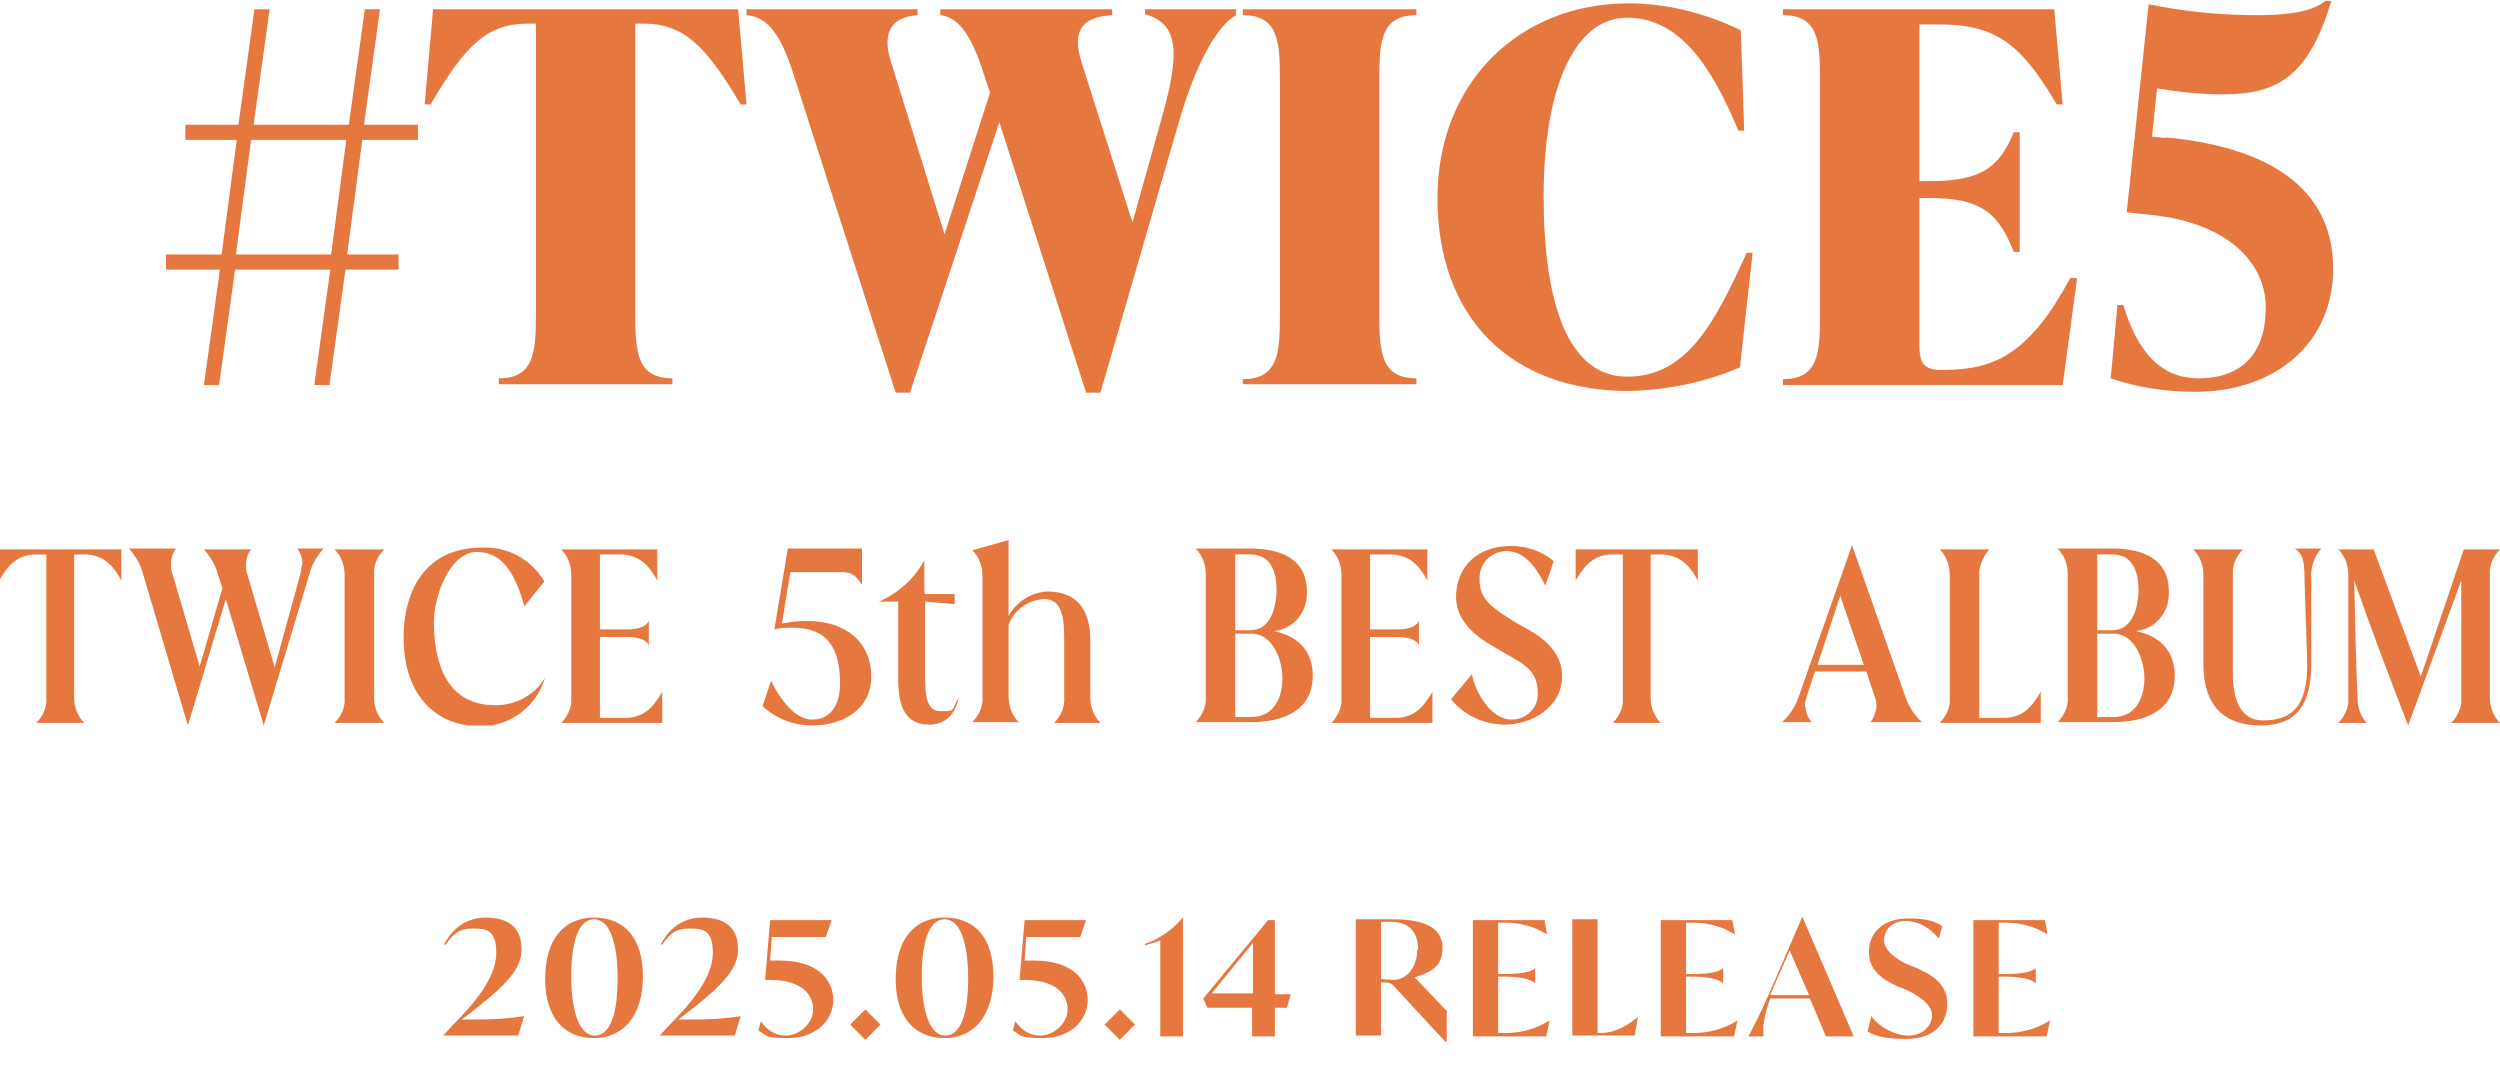 <?xml version="1.0" encoding="UTF-8"?>
<svg id="_グループ_185" data-name="グループ 185" xmlns="http://www.w3.org/2000/svg" xmlns:xlink="http://www.w3.org/1999/xlink" version="1.1" viewBox="0 0 296.7 128.9">
  <defs>
    <style>
      .cls-1 {
        clip-path: url(#clippath);
      }

      .cls-2 {
        fill: none;
      }

      .cls-2, .cls-3 {
        stroke-width: 0px;
      }

      .cls-3 {
        fill: #e6773f;
      }

      .cls-4 {
        isolation: isolate;
      }
    </style>
    <clipPath id="clippath">
      <rect class="cls-2" width="296.7" height="86.1"/>
    </clipPath>
  </defs>
  <g class="cls-1">
    <g id="_グループ_18" data-name="グループ 18">
      <path id="_パス_40" data-name="パス 40" class="cls-3" d="M10.2,85.8h-5.9c.8-.8,1.3-1.9,1.2-3v-17h-1.2c-2.7,0-3.7,2-4.4,3.1v-3.7h14.5v3.7c-.6-1.1-1.7-3.1-4.4-3.1h-1.2v17c0,1.1.4,2.2,1.2,3"/>
      <path id="_パス_41" data-name="パス 41" class="cls-3" d="M35.9,67c0-.7-.2-1.3-.6-1.9h3.1c-.8.9-1.4,1.9-1.7,3.1l-5.4,17.9-4.5-15-4.5,15-5.3-17.9c-.3-1.2-.9-2.2-1.7-3.1h5.6c-.4.5-.6,1.1-.6,1.8,0,.4,0,.9.2,1.3l3.2,10.9,2.7-9.3-.5-1.5c-.3-1.2-.9-2.2-1.7-3.1h5.6c-.4.5-.6,1.1-.6,1.8,0,.4,0,.9.2,1.3l3.2,10.9,3-10.9c.1-.4.2-.8.2-1.2"/>
      <path id="_パス_42" data-name="パス 42" class="cls-3" d="M39.7,85.8c.8-.8,1.3-1.9,1.2-3v-14.6c0-1.1-.4-2.2-1.2-3h5.9c-.8.8-1.3,1.9-1.2,3v14.6c0,1.1.4,2.2,1.2,3h-5.9Z"/>
      <path id="_パス_43" data-name="パス 43" class="cls-3" d="M62.2,71.8c-1-3.4-2.4-6.3-5.6-6.3s-5.1,5.2-5.1,8.3c0,5.4,1.8,9.9,7.3,9.9,2.4,0,4.7-1.2,5.9-3.3-1,3.4-4.1,5.8-7.6,5.8-6.1,0-9.2-4.5-9.2-10.5s2.9-10.7,9.2-10.7c3-.2,5.9,1.3,7.5,4l-2.4,3Z"/>
      <path id="_パス_44" data-name="パス 44" class="cls-3" d="M71.1,85.2h3.1c2.7,0,3.7-2,4.4-3.1v3.7h-12c.8-.8,1.3-1.9,1.2-3v-14.6c0-1.1-.4-2.2-1.2-3h11.4v3.7c-.6-1.1-1.7-3.1-4.4-3.1h-2.4v8.9h3.2c.4,0,2.1,0,2.6-1v2.9c-.4-1-2.2-1-2.6-1h-3.2v9.6Z"/>
      <path id="_パス_45" data-name="パス 45" class="cls-3" d="M93.4,65.1h8.9v4.3c-.8-1.2-1.3-1.5-2.4-1.5h-6.1l-1,6.1c1-.2,2-.3,3-.3,4.7,0,7.6,2.6,7.6,6.6s-3.5,5.8-7,5.8c-2.2,0-4.3-.8-5.9-2.3l1-3c.7,1.4,2.5,4.6,4.9,4.6s3.3-2.1,3.3-4.2c0-4.3-1.5-6.7-5.6-6.7-.8,0-1.5,0-2.2.2l1.6-9.6Z"/>
      <path id="_パス_46" data-name="パス 46" class="cls-3" d="M109.8,70.5h3.5v1.2l-3.5-.3v7.5c0,2.7-.2,5.5,1.8,5.5s1.2-.1,2.2-1.6c-.5,2.2-1.8,3.2-3.5,3.2-2.7,0-3.7-1.9-3.7-5.4v-9.2h-2.3c2.3-1,4.2-2.7,5.4-4.9v3.9Z"/>
      <path id="_パス_47" data-name="パス 47" class="cls-3" d="M119.6,73.3c.9-1.8,2.7-3,4.7-3.1,3.1,0,5.1,1.7,5.1,5.8v6.7c0,1.2.4,2.3,1.2,3.1h-5.5c.8-.8,1.3-1.9,1.2-3.1v-7.1c0-3-.6-4.5-2.4-4.5-1.9.1-3.6,1.3-4.2,3.1v8.4c0,1.2.4,2.3,1.2,3.1h-5.5c.8-.8,1.3-1.9,1.2-3.1v-14.2c0-1.2-.4-2.3-1.2-3.1l4.3-1.2v9.1Z"/>
      <path id="_パス_48" data-name="パス 48" class="cls-3" d="M148.4,65.1c3.4,0,6.7,1.1,6.7,5.1.1,2.4-1.5,4.4-3.9,4.7,2.9.6,4.6,2.4,4.6,5.3,0,4.2-3.6,5.5-7.3,5.5h-6.6c.8-.8,1.3-1.9,1.2-3v-14.6c0-1.1-.4-2.2-1.2-3h6.5ZM148.4,74.8c2.4,0,3.1-2.8,3.1-4.8s-.6-4.2-3.1-4.2h-1.8v9h1.8ZM148.5,85.1c2.8,0,3.7-2.5,3.7-4.6s-1.1-5.3-3.7-5.3h-1.9v9.9h1.9Z"/>
      <path id="_パス_49" data-name="パス 49" class="cls-3" d="M162.6,85.2h3c2.7,0,3.7-2,4.4-3.1v3.7h-12c.8-.8,1.3-1.9,1.2-3v-14.6c0-1.1-.4-2.2-1.2-3h11.4v3.7c-.6-1.1-1.7-3.1-4.4-3.1h-2.4v8.9h3.2c.4,0,2.1,0,2.6-1v2.9c-.4-1-2.2-1-2.6-1h-3.2v9.6Z"/>
      <path id="_パス_50" data-name="パス 50" class="cls-3" d="M174.7,80.1c.4,2,2.2,5.3,4.7,5.3,1.6,0,3-1.2,3.1-2.8,0-.1,0-.2,0-.4,0-3-2.2-3.6-4.8-5.2-1.7-1-4.8-2.7-4.9-6.1,0-3.5,2.4-6.1,6.5-6.1,1.9,0,3.7.6,5.1,1.8l-1,2.9c-.9-1.8-2.3-4.1-4.6-4.1-1.8,0-3.3,1.5-3.2,3.3,0,0,0,.1,0,.2,0,2.4,1.8,3.4,4.3,5,1.7,1,5.4,2.5,5.5,6.3,0,3.8-3.7,5.8-6.8,5.8-2.5,0-4.8-1.1-6.4-3l2.5-3Z"/>
      <path id="_パス_51" data-name="パス 51" class="cls-3" d="M197.3,85.8h-5.9c.8-.8,1.3-1.9,1.2-3v-17h-1.2c-2.7,0-3.7,2-4.4,3.1v-3.7h14.5v3.7c-.6-1.1-1.7-3.1-4.4-3.1h-1.2v17c0,1.1.4,2.2,1.2,3"/>
      <path id="_パス_52" data-name="パス 52" class="cls-3" d="M214.3,83.9c0,.7.3,1.3.7,1.8h-3.5c.9-.8,1.6-1.9,2-3.1l6.3-17.9,6.3,17.9c.4,1.2,1.1,2.3,2,3.1h-6.1c.4-.5.6-1.2.7-1.8,0-.4,0-.8-.2-1.2l-1-3h-6.1l-1,3c-.1.4-.2.8-.2,1.2M221.2,78.9l-2.8-8.2-2.7,8.2h5.5Z"/>
      <path id="_パス_53" data-name="パス 53" class="cls-3" d="M234.8,85.2h3c2.7,0,3.7-2,4.4-3.1v3.7h-12c.8-.8,1.3-1.9,1.2-3v-14.6c0-1.1-.4-2.2-1.2-3h5.9c-.8.9-1.3,2.1-1.2,3.3v16.7Z"/>
      <path id="_パス_54" data-name="パス 54" class="cls-3" d="M250.7,65.1c3.4,0,6.7,1.1,6.7,5.1.1,2.4-1.5,4.4-3.9,4.7,2.9.6,4.6,2.4,4.6,5.3,0,4.2-3.6,5.5-7.3,5.5h-6.6c.8-.8,1.3-1.9,1.2-3v-14.6c0-1.1-.4-2.2-1.2-3h6.5ZM250.7,74.8c2.4,0,3.1-2.8,3.1-4.8s-.6-4.2-3.1-4.2h-1.8v9h1.8ZM250.8,85.1c2.8,0,3.7-2.5,3.7-4.6s-1.1-5.3-3.7-5.3h-1.9v9.9h1.9Z"/>
      <path id="_パス_55" data-name="パス 55" class="cls-3" d="M272.3,65.1h3.2c-.9,1-1.3,2.3-1.2,3.6v10.1c0,4.9-1.8,7.3-6,7.3s-6.8-2.2-6.8-7.3v-10.6c0-1.1-.4-2.2-1.2-3h5.9c-.8.8-1.3,1.9-1.2,3v10.4c0,1.6-.4,6.9,3.6,6.9s5.4-2.4,5.2-7.5l-.3-9.2c0-2.3-.2-2.9-1-3.6"/>
      <path id="_パス_56" data-name="パス 56" class="cls-3" d="M290.9,85.8c.8-.8,1.3-1.9,1.2-3v-13.9l-6.3,17.2c-2.1-5.4-4.3-11.2-6.4-17.2.1,4.9.2,9.6.4,14.1,0,1,.4,2.1,1.1,2.8h-3.4c.8-.8,1.3-1.9,1.2-3v-14.6c0-1.1-.4-2.2-1.2-3h4.2l5.6,15.1,5.1-15.1h4.3c-.8.8-1.3,1.9-1.2,3v14.6c0,1.1.4,2.2,1.2,3h-5.9Z"/>
      <path id="_パス_57" data-name="パス 57" class="cls-3" d="M49.6,16.6h-6.6l-1.8,13.6h6.1v1.8h-6.3l-1.9,13.7h-1.8l1.9-13.7h-11.3l-1.9,13.7h-1.8l1.9-13.7h-6.4v-1.8h6.6l1.8-13.6h-6.1v-1.8h6.3l1.9-13.7h1.8l-1.9,13.7h11.3l1.9-13.7h1.8l-1.9,13.7h6.4v1.8ZM39.3,30.2l1.8-13.6h-11.3l-1.8,13.6h11.3Z"/>
      <path id="_パス_58" data-name="パス 58" class="cls-3" d="M88.6,12.4h-.7c-4.2-7.1-6.8-9.6-11.6-9.6h-.9v34.5c0,4.5.2,7.6,4.4,7.6v.7h-20.6v-.7c4.2,0,4.4-3.1,4.4-7.6V2.8h-.9c-4.8,0-7.4,2.4-11.6,9.6h-.7l1-11.3h36.2l1,11.3Z"/>
      <path id="_パス_59" data-name="パス 59" class="cls-3" d="M135.8,1.1h10.9v.7c-2,1.1-4.6,5.1-6.8,12.7l-9.3,32.1h-1.7l-10.3-32.1-10.6,32.1h-1.7l-12.1-37.7c-1.5-4.8-3.1-6.9-5.6-7.1v-.7h20.3v.7c-3.2.2-4.2,2.2-3.2,5.4l6.4,20.6,5.4-16.8-.7-2.1c-1.5-4.8-3.1-6.9-5.2-7.1v-.7h20.4v.7c-3.8.2-4.7,2.1-3.7,5.4l6.1,19.2,3.5-12.5c2.1-7.4,2.1-11.1-2-12.2v-.7Z"/>
      <path id="_パス_60" data-name="パス 60" class="cls-3" d="M147.5,45.7v-.7c4.2,0,4.4-3.1,4.4-7.6V9.4c0-4.5-.2-7.6-4.4-7.6v-.7h20.6v.7c-4.2,0-4.4,3.1-4.4,7.6v27.9c0,4.5.2,7.6,4.4,7.6v.7h-20.6Z"/>
      <path id="_パス_61" data-name="パス 61" class="cls-3" d="M170.6,23.5c0-13.7,9.7-23.1,22.7-23.1,4.6,0,9.2,1.2,13.3,3.2l.4,11.9h-.7c-3.1-7.5-6.9-13.4-13.2-13.4s-9.9,8.5-9.9,21.2,2.9,21.4,9.9,21.4,10.3-6.1,14.2-14.7h.7l-1.5,13.6c-4.2,1.8-8.7,2.7-13.2,2.8-14.1,0-22.7-8.8-22.7-22.9"/>
      <path id="_パス_62" data-name="パス 62" class="cls-3" d="M246.5,33.1l-1.7,12.6h-33.2v-.7c4.2,0,4.4-3.1,4.4-7.6V9.4c0-4.5-.2-7.6-4.4-7.6v-.7h32.2l1,11.3h-.7c-4.2-7.1-7.1-9.5-14-9.5h-2.3v18.6h1.2c6.4,0,8.3-1.8,10-5.8h.7v14.2h-.7c-1.8-4.5-3.7-6.4-10-6.4h-1.2v17.6c0,1.7.4,2.8,2.4,2.8h.5c6.1,0,10.2-2,15-10.9h.7Z"/>
      <path id="_パス_63" data-name="パス 63" class="cls-3" d="M257,16.3c13.7,1.3,19.9,7,19.9,15.6s-6.6,14.6-16.4,14.6c-3.4,0-6.8-.5-10-1.6l.8-8.7h.7c1.2,4,3.5,8.7,8.9,8.7s8-3.2,8-8.4-4.3-10-13.6-11l-2.9-.3,2.6-24.7c4.3.9,8.6,1.3,12.9,1.3,5.1,0,6.9-.8,8.1-1.7h.7c-2.7,8.8-6.2,11.1-12.9,11.1-2.6,0-5.3-.3-7.8-.7l-.6,5.7,1.7.2Z"/>
    </g>
  </g>
  <g id="_2025.05.14_RELEASE" data-name=" 2025.05.14 RELEASE" class="cls-4">
    <g class="cls-4">
      <path class="cls-3" d="M62.2,120.6l-.7,2.3h-8.9c0,0,1.1-1.2,1.1-1.2,2.8-2.8,5.2-5.8,5.2-8.6s-1.2-2.9-2.8-2.9-2.3.6-3.2,1.9h-.2c.6-1.2,2.1-3.2,4.9-3.2s4.3,1.2,4.3,3.8-2.5,4.8-7.1,8.3h1.3c2.5,0,4.2-.1,6.1-.4Z"/>
      <path class="cls-3" d="M64.7,116.2c0-4.7,2.2-7.3,5.8-7.3s5.8,2.4,5.8,7-2.3,7.3-5.8,7.3-5.8-2.4-5.8-7ZM73.3,116.1c0-4.1-.9-7-2.8-7s-2.7,2.8-2.7,6.8.9,7,2.8,7,2.7-2.8,2.7-6.8Z"/>
      <path class="cls-3" d="M87.9,120.6l-.7,2.3h-8.9c0,0,1.1-1.2,1.1-1.2,2.8-2.8,5.2-5.8,5.2-8.6s-1.2-2.9-2.8-2.9-2.3.6-3.2,1.9h-.2c.6-1.2,2.1-3.2,4.9-3.2s4.3,1.2,4.3,3.8-2.5,4.8-7.1,8.3h1.3c2.5,0,4.2-.1,6.1-.4Z"/>
      <path class="cls-3" d="M98.9,118.6c0,2.7-2.3,4.6-5.3,4.6s-2.5-.3-3.6-.9l.3-1.1c.7,1,1.6,1.7,3,1.7s3.2-1.3,3.2-3.1-1.4-3.5-5.1-3.5h-.6l.6-7.1h7.3l-.7,2h-6.4l-.2,2.8h1.1c4.5,0,6.4,2.2,6.4,4.8Z"/>
      <path class="cls-3" d="M100.9,121.6l1.8-1.8,1.8,1.8-1.8,1.8-1.8-1.8Z"/>
      <path class="cls-3" d="M106.3,116.2c0-4.7,2.2-7.3,5.8-7.3s5.8,2.4,5.8,7-2.3,7.3-5.8,7.3-5.8-2.4-5.8-7ZM114.9,116.1c0-4.1-.9-7-2.8-7s-2.7,2.8-2.7,6.8.9,7,2.8,7,2.7-2.8,2.7-6.8Z"/>
      <path class="cls-3" d="M129.1,118.6c0,2.7-2.3,4.6-5.3,4.6s-2.5-.3-3.6-.9l.3-1.1c.7,1,1.6,1.7,3,1.7s3.2-1.3,3.2-3.1-1.4-3.5-5.1-3.5h-.6l.6-7.1h7.3l-.7,2h-6.4l-.2,2.8h1.1c4.5,0,6.4,2.2,6.4,4.8Z"/>
      <path class="cls-3" d="M131.1,121.6l1.8-1.8,1.8,1.8-1.8,1.8-1.8-1.8Z"/>
      <path class="cls-3" d="M140.4,108.9v14.1h-2.7v-11.4c-.6.3-1.3.4-1.8.6v-.2c1.4-.4,3.2-1.6,4.4-3h0Z"/>
      <path class="cls-3" d="M152.7,119.6h-1.4v3.4h-2.7v-3.4h-5.3l-.5-1.1,7.7-9.3h.8v8.8h1.9l-.5,1.7ZM148.7,117.9v-6l-4.9,6h4.9Z"/>
      <path class="cls-3" d="M171.7,120.1v3.5h-.2l-6.1-6.6c-.3-.3-.5-.4-.9-.4h-.6v6.3h-3v-13.8h4.4c3.9,0,5.9,1.1,5.9,3.4s-1.5,2.9-3.3,3.5l3.9,4.1ZM168.3,112.7c0-2-1-3.3-3.2-3.3h-1.2v6.8c.4,0,1.1.1,1.4.1,1.8,0,2.9-1.7,2.9-3.6Z"/>
      <path class="cls-3" d="M183.9,121.1l-.4,1.9h-8.7v-13.8h8.5l.3,1.7h0c-1.6-1-3.3-1.4-5-1.4h-.8v6.1h.5c2.1,0,3.4-.2,3.9-.7h0v1.8h0c-.5-.5-1.8-.8-3.9-.8h-.5v6.7h.9c1.6,0,3.5-.4,5.2-1.5h0Z"/>
      <path class="cls-3" d="M194.4,120.7l-.4,2.2h-7.4v-13.8h3v13.5h.3c1.1,0,2.5-.3,4.5-1.9h0Z"/>
      <path class="cls-3" d="M206.2,121.1l-.4,1.9h-8.7v-13.8h8.5l.3,1.7h0c-1.6-1-3.3-1.4-5-1.4h-.8v6.1h.5c2.1,0,3.4-.2,3.9-.7h0v1.8h0c-.5-.5-1.8-.8-3.9-.8h-.5v6.7h.9c1.6,0,3.5-.4,5.2-1.5h0Z"/>
      <path class="cls-3" d="M210.1,118.5c-.8,2.2-.9,3.4-.8,4.5h-1.8c1-1.9,1.7-3.3,2.9-6.1l3.5-8.1h0l6.1,14.2h-3.3l-1.9-4.5h-4.8ZM210.2,118.1h4.5l-2.3-5.3-1.8,4.1c-.2.4-.3.8-.5,1.1Z"/>
      <path class="cls-3" d="M221.7,122.2l.4-1.6c.9,1.3,2.8,2.3,4.4,2.3s2.8-1.1,2.8-2.4-1.7-2.4-3-3l-1-.4c-1.3-.6-3.5-1.6-3.5-4.1s1.9-4,4.7-4,3.4.6,4,.9l-.4,1.5c-.8-1-2.2-2.1-3.9-2.1s-2.6,1.1-2.6,2.3,1.5,2.3,2.9,2.9l1,.4c1.5.7,3.6,1.7,3.6,4.2s-1.7,4.2-4.9,4.2-4-.6-4.6-.9Z"/>
      <path class="cls-3" d="M243.3,121.1l-.4,1.9h-8.7v-13.8h8.5l.3,1.7h0c-1.6-1-3.3-1.4-5-1.4h-.8v6.1h.5c2.1,0,3.4-.2,3.9-.7h0v1.8h0c-.5-.5-1.8-.8-3.9-.8h-.5v6.7h.9c1.6,0,3.5-.4,5.2-1.5h0Z"/>
    </g>
  </g>
</svg>